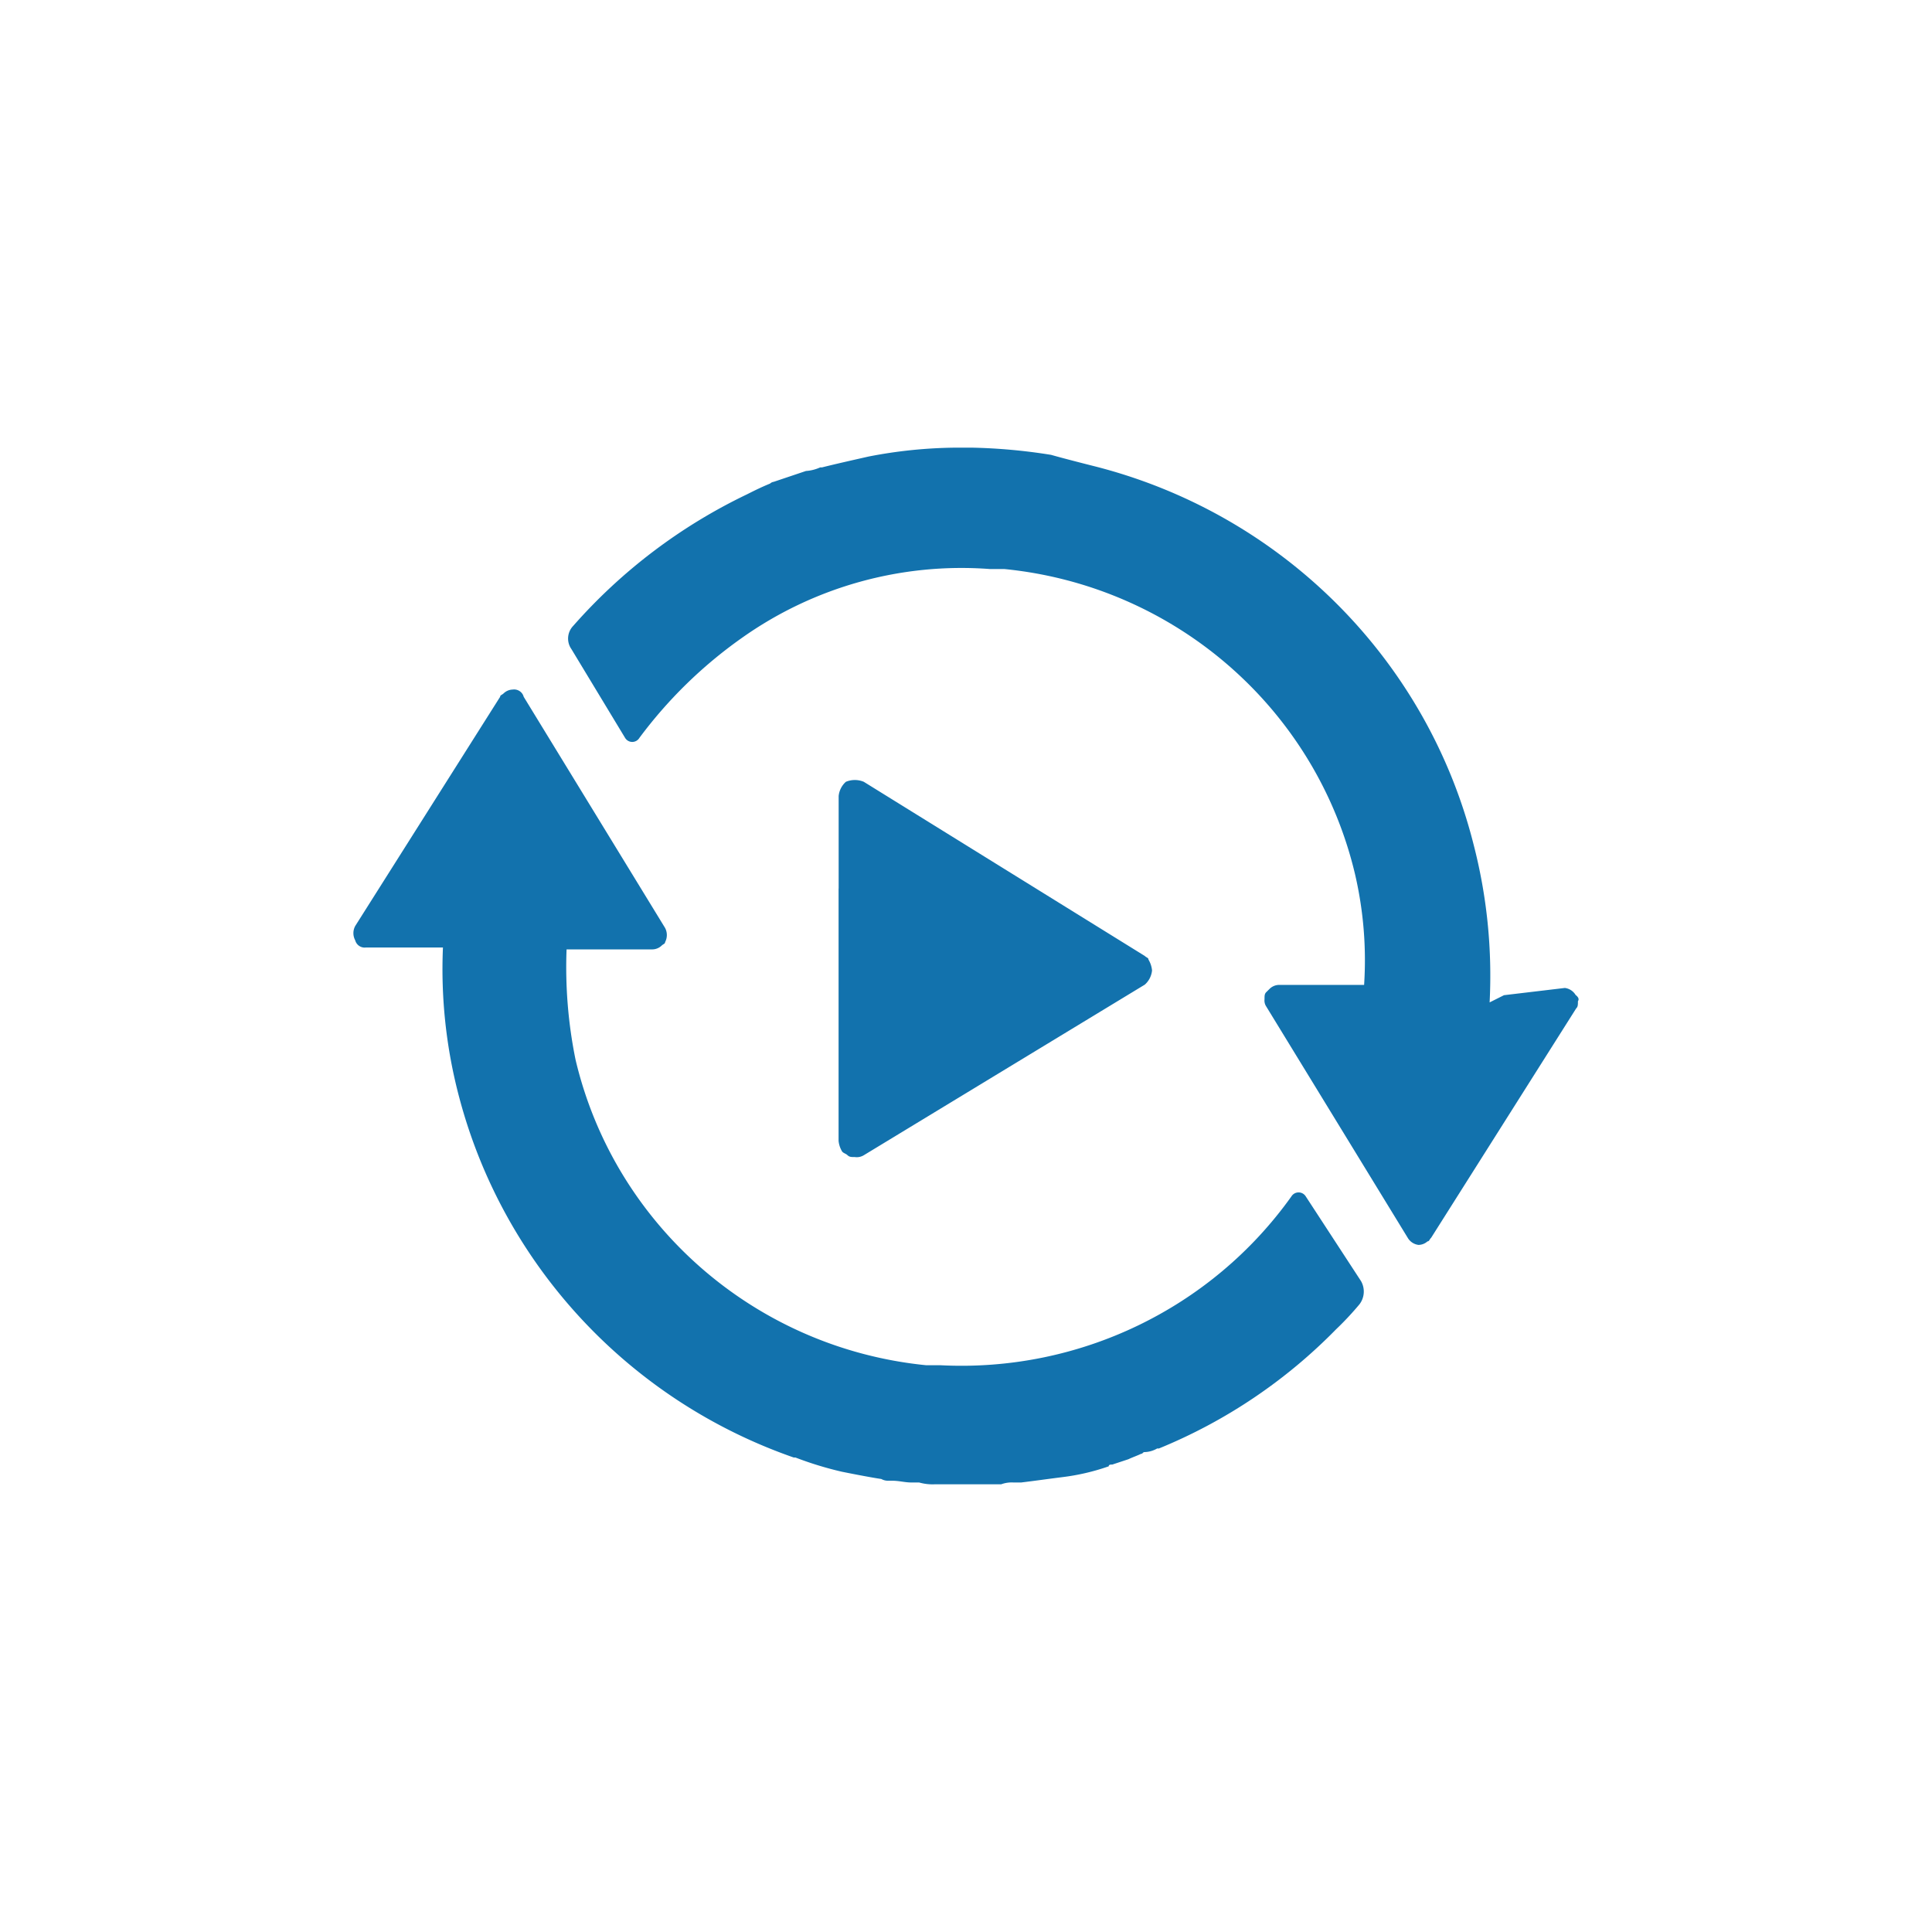 <svg xmlns="http://www.w3.org/2000/svg" viewBox="0 0 82 82"><path fill="#1272ad" fill-rule="evenodd" d="M35.595 37.709v-3.923a.93.93 0 01.307-.604.988.988 0 01.76 0l11.927 7.392c.076.075.155.075.155.153.085.141.137.298.152.462a.924.924 0 01-.307.602l-11.927 7.241a.575.575 0 01-.38.077c-.153 0-.227 0-.309-.077-.08-.075-.153-.075-.227-.153a1.058 1.058 0 01-.154-.46V37.71h.003zm31.285 4.53a.624.624 0 00-.463-.307l-2.583.307-.61.306a22.21 22.21 0 00-.683-6.712c-1.998-7.907-8.216-14.081-16.18-16.067 0 0-1.214-.306-1.747-.46A24.186 24.186 0 0041.272 19h-.76a20.119 20.119 0 00-3.648.377c-.682.155-1.366.307-1.973.46h-.077c-.192.086-.398.14-.607.153l-1.368.46a.286.286 0 00-.156.075c-.38.155-.682.307-.986.46a23.13 23.13 0 00-7.37 5.581.776.776 0 00-.076.981l2.28 3.771a.354.354 0 00.607 0 19.192 19.192 0 014.323-4.224 16.12 16.12 0 0110.56-2.942h.61c7.244.72 13.227 5.932 14.886 12.973.354 1.533.482 3.107.38 4.677H54.28a.588.588 0 00-.381.155l-.153.151c-.076.075-.076.154-.076.307a.456.456 0 00.076.308l6 9.809a.619.619 0 00.462.306.586.586 0 00.38-.151c.076 0 .076-.075.156-.155l6.152-9.73c.076-.074.076-.151.076-.306.07-.106-.008-.188-.083-.257h-.01zm-9.11 12.143a.891.891 0 01-.075.983c-.31.37-.638.722-.987 1.054a22.366 22.366 0 01-7.52 5.059h-.075a1.105 1.105 0 01-.533.153c-.076 0-.076.075-.153.075-.154.075-.381.154-.53.227l-.686.227c-.074 0-.153 0-.153.075a9.377 9.377 0 01-1.975.46c-.608.077-1.14.153-1.747.227h-.31a1.292 1.292 0 00-.53.075h-2.8a2.09 2.09 0 01-.683-.075h-.309c-.31 0-.53-.075-.835-.075h-.154a.583.583 0 01-.309-.074c-.533-.077-1.672-.308-1.672-.308a14.74 14.74 0 01-1.974-.604h-.072c-7.004-2.44-12.328-8.18-14.204-15.31a21.191 21.191 0 01-.684-6.337h-3.26a.416.416 0 01-.464-.305.638.638 0 010-.606l6.152-9.73c0-.073.076-.073.156-.152a.576.576 0 01.38-.154c.21-.029.41.103.463.307l6.001 9.81c.1.189.1.416 0 .604 0 .075-.076.075-.154.154a.582.582 0 01-.38.153h-3.647c-.06 1.568.067 3.138.38 4.677 1.66 7.039 7.644 12.252 14.887 12.973h.61c5.87.3 11.489-2.402 14.887-7.165a.358.358 0 01.61 0l2.35 3.602z"/></svg>